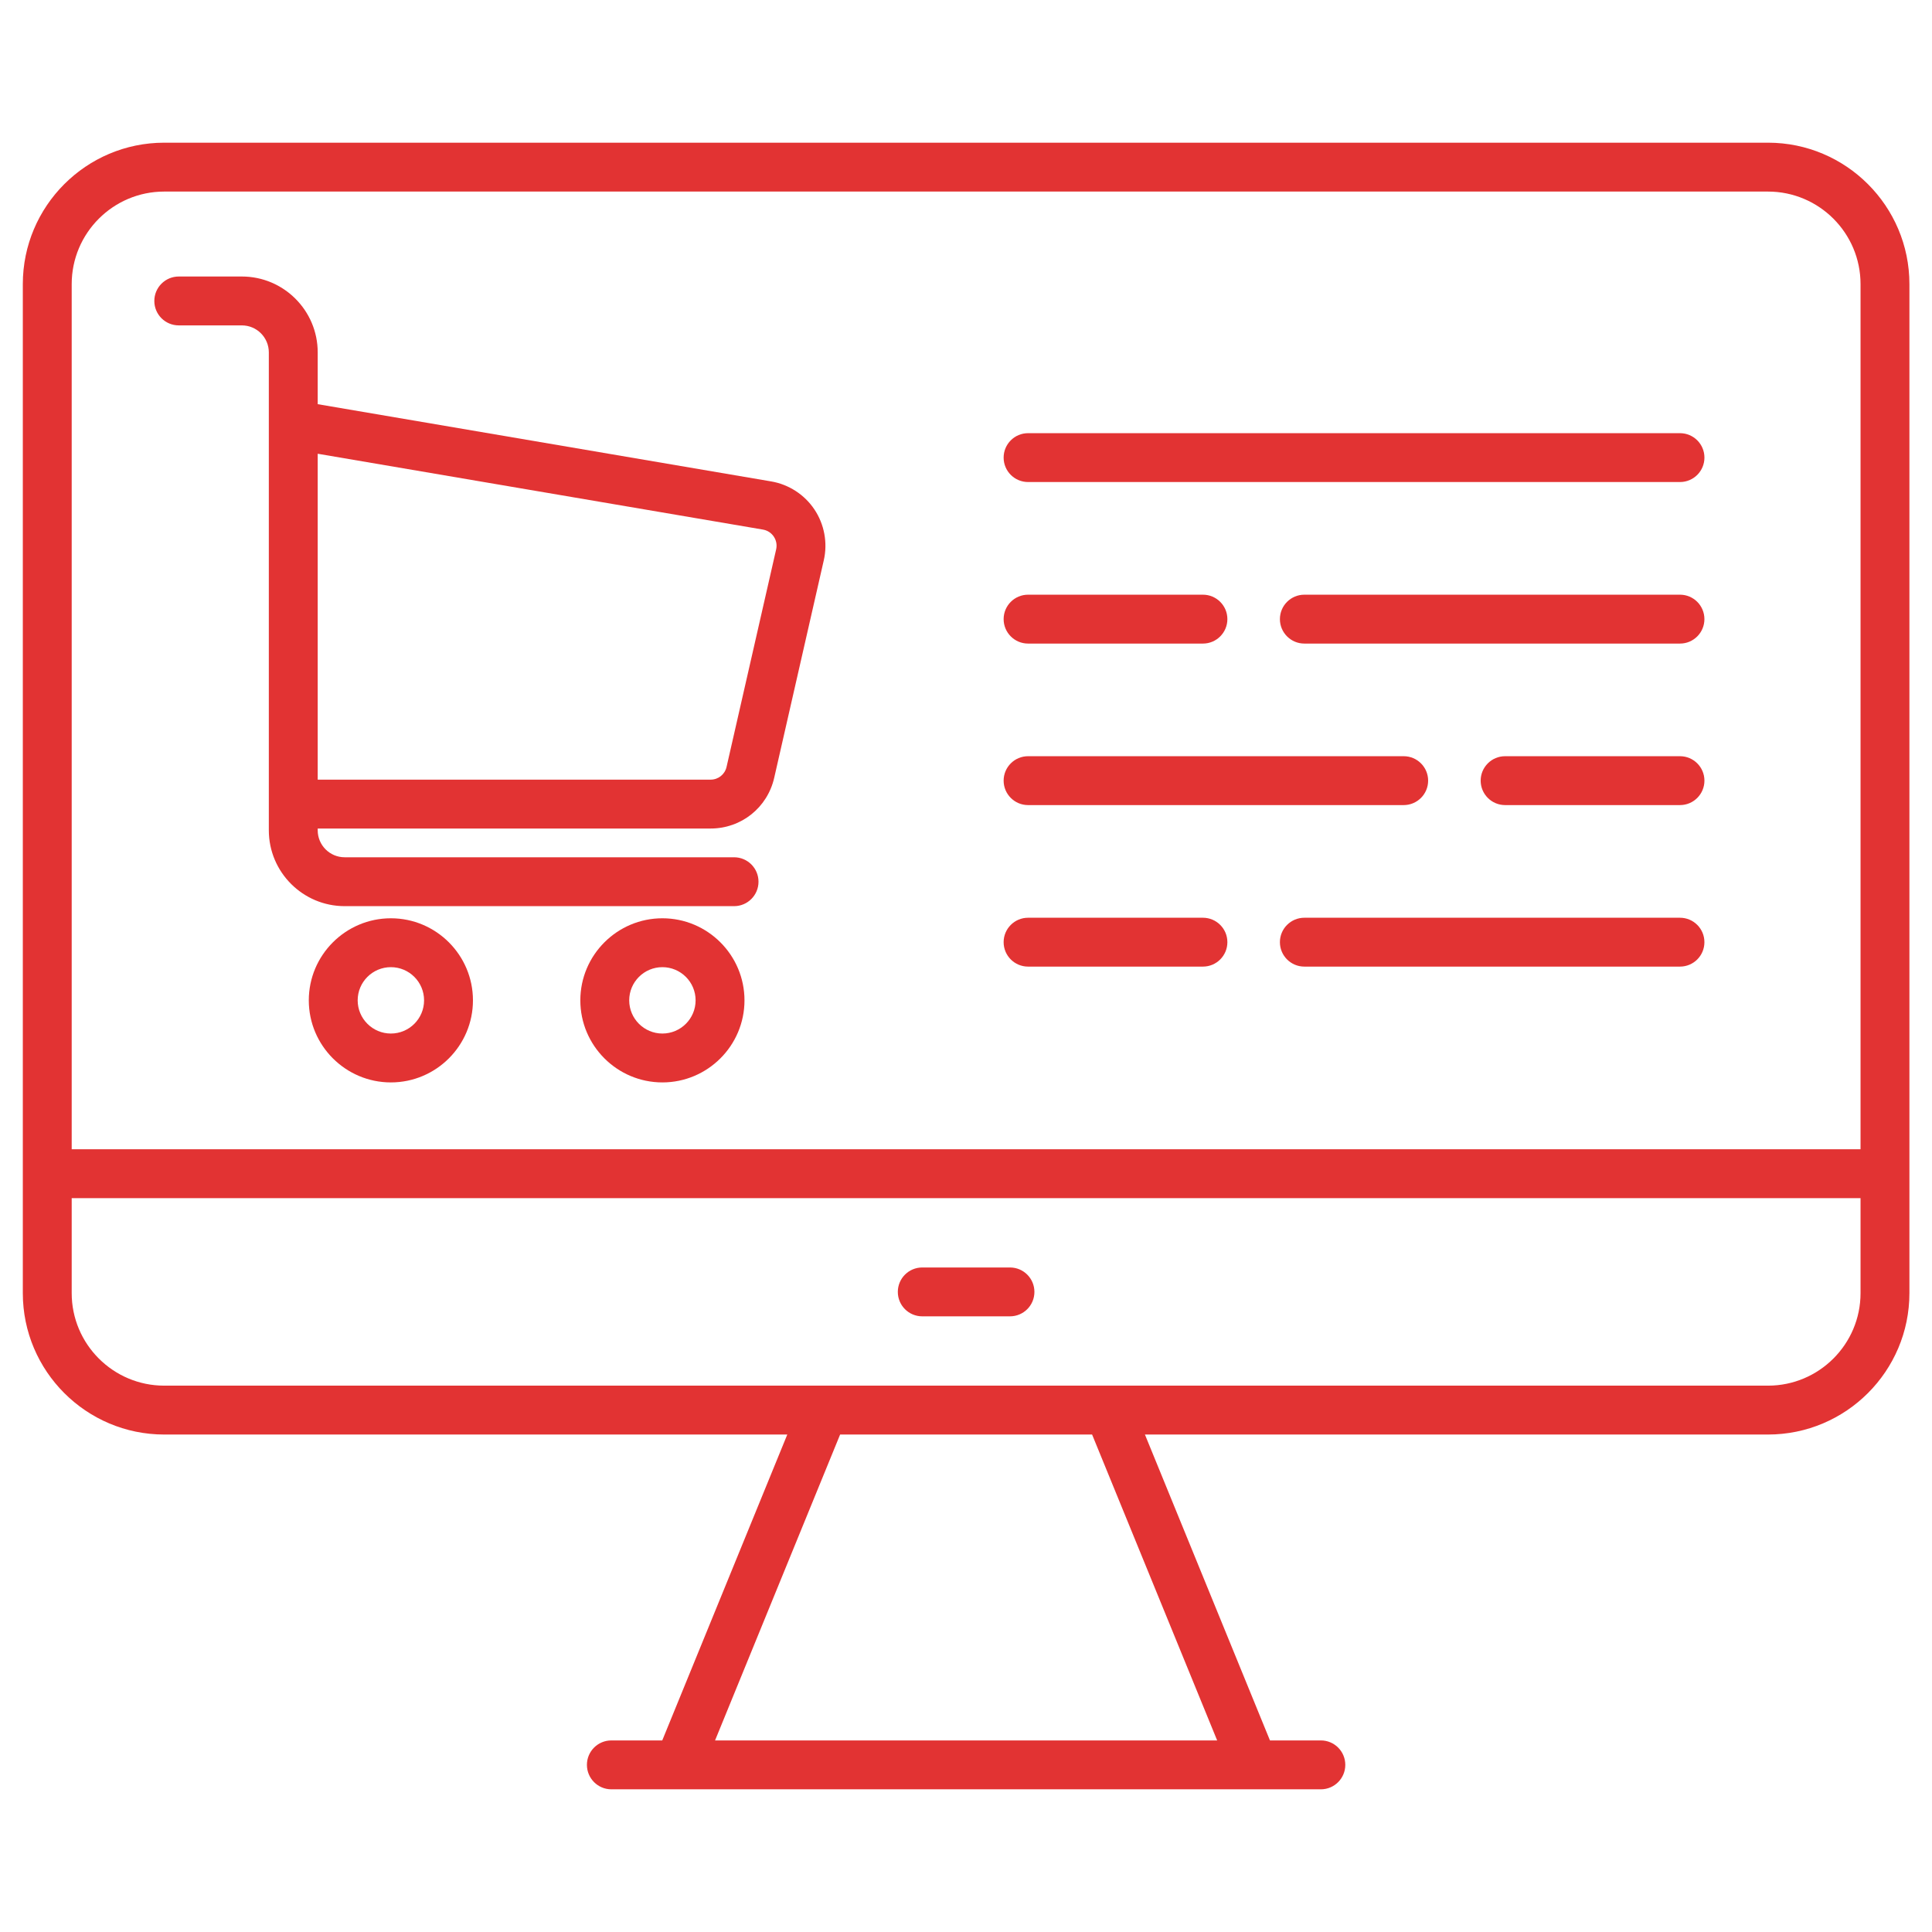 <svg xmlns="http://www.w3.org/2000/svg" width="90" height="90" viewBox="0 0 90 90" fill="none"><path d="M82.361 6.647H7.649C4.018 6.647 1.063 9.602 1.063 13.234V60.24C1.063 63.872 4.018 66.826 7.649 66.826H36.675L30.85 81.076H28.479C27.85 81.076 27.341 81.585 27.341 82.214C27.341 82.843 27.85 83.353 28.479 83.353H61.531C62.16 83.353 62.669 82.843 62.669 82.214C62.669 81.585 62.16 81.076 61.531 81.076H59.16L53.335 66.826H82.361C85.993 66.826 88.948 63.872 88.948 60.24C88.948 50.838 88.948 24.24 88.948 13.234C88.948 9.602 85.993 6.647 82.361 6.647ZM7.649 8.924H82.361C84.738 8.924 86.671 10.857 86.671 13.234V53.537H3.34V13.234C3.34 10.857 5.273 8.924 7.649 8.924ZM56.7 81.076H33.31L39.136 66.826H50.874L56.7 81.076ZM86.671 60.24C86.671 62.616 84.738 64.549 82.361 64.549C63.989 64.549 21.94 64.549 7.649 64.549C5.273 64.549 3.34 62.616 3.34 60.24V55.814H86.671V60.24H86.671Z" fill="#E23333"></path><path d="M42.962 61.32H47.049C47.677 61.32 48.187 60.811 48.187 60.182C48.187 59.553 47.677 59.044 47.049 59.044H42.962C42.333 59.044 41.824 59.553 41.824 60.182C41.824 60.811 42.333 61.32 42.962 61.32Z" fill="#E23333"></path><path d="M8.328 15.158H11.267C11.96 15.158 12.523 15.722 12.523 16.415V38.679C12.523 40.627 14.108 42.212 16.055 42.212H34.196C34.825 42.212 35.334 41.702 35.334 41.074C35.334 40.445 34.825 39.935 34.196 39.935H16.055C15.363 39.935 14.8 39.372 14.8 38.679V38.596H33.103C34.531 38.596 35.749 37.624 36.066 36.231L38.376 26.098C38.561 25.288 38.402 24.426 37.94 23.734C37.478 23.042 36.743 22.565 35.923 22.426L14.8 18.828V16.414C14.8 14.466 13.215 12.881 11.267 12.881H8.328C7.699 12.881 7.189 13.391 7.189 14.02C7.189 14.649 7.699 15.158 8.328 15.158ZM35.541 24.67C35.75 24.706 35.929 24.822 36.047 24.998C36.164 25.175 36.203 25.385 36.156 25.592L33.846 35.725C33.767 36.075 33.461 36.319 33.103 36.319H14.8V21.137L35.541 24.67Z" fill="#E23333"></path><path d="M18.209 42.777C16.101 42.777 14.385 44.492 14.385 46.6C14.385 48.708 16.101 50.423 18.209 50.423C20.317 50.423 22.032 48.708 22.032 46.6C22.032 44.492 20.317 42.777 18.209 42.777ZM18.209 48.146C17.356 48.146 16.662 47.453 16.662 46.6C16.662 45.747 17.356 45.054 18.209 45.054C19.062 45.054 19.755 45.747 19.755 46.6C19.755 47.453 19.062 48.146 18.209 48.146Z" fill="#E23333"></path><path d="M30.857 42.777C28.75 42.777 27.034 44.492 27.034 46.6C27.034 48.708 28.75 50.423 30.857 50.423C32.965 50.423 34.681 48.708 34.681 46.6C34.681 44.492 32.965 42.777 30.857 42.777ZM30.857 48.146C30.005 48.146 29.311 47.453 29.311 46.6C29.311 45.747 30.004 45.054 30.857 45.054C31.71 45.054 32.404 45.747 32.404 46.6C32.404 47.453 31.71 48.146 30.857 48.146Z" fill="#E23333"></path><path d="M47.892 22.455H78.26C78.889 22.455 79.399 21.946 79.399 21.317C79.399 20.688 78.889 20.179 78.26 20.179H47.892C47.263 20.179 46.753 20.688 46.753 21.317C46.753 21.946 47.263 22.455 47.892 22.455Z" fill="#E23333"></path><path d="M47.892 29.98H56.037C56.666 29.98 57.176 29.47 57.176 28.841C57.176 28.213 56.666 27.703 56.037 27.703H47.892C47.263 27.703 46.753 28.213 46.753 28.841C46.753 29.47 47.263 29.98 47.892 29.98Z" fill="#E23333"></path><path d="M78.26 27.703H60.762C60.133 27.703 59.623 28.213 59.623 28.841C59.623 29.47 60.133 29.98 60.762 29.98H78.26C78.889 29.98 79.398 29.47 79.398 28.841C79.398 28.213 78.889 27.703 78.26 27.703Z" fill="#E23333"></path><path d="M47.892 45.028H56.037C56.666 45.028 57.176 44.519 57.176 43.89C57.176 43.261 56.666 42.752 56.037 42.752H47.892C47.263 42.752 46.753 43.261 46.753 43.89C46.753 44.519 47.263 45.028 47.892 45.028Z" fill="#E23333"></path><path d="M78.26 42.752H60.762C60.133 42.752 59.623 43.261 59.623 43.89C59.623 44.519 60.133 45.028 60.762 45.028H78.26C78.889 45.028 79.398 44.519 79.398 43.89C79.399 43.261 78.889 42.752 78.26 42.752Z" fill="#E23333"></path><path d="M78.26 35.227H70.114C69.485 35.227 68.975 35.737 68.975 36.365C68.975 36.994 69.485 37.504 70.114 37.504H78.26C78.889 37.504 79.399 36.994 79.399 36.365C79.399 35.737 78.889 35.227 78.26 35.227Z" fill="#E23333"></path><path d="M47.892 37.504H65.389C66.018 37.504 66.528 36.994 66.528 36.365C66.528 35.737 66.018 35.227 65.389 35.227H47.892C47.263 35.227 46.753 35.737 46.753 36.365C46.753 36.994 47.263 37.504 47.892 37.504Z" fill="#E23333"></path></svg>